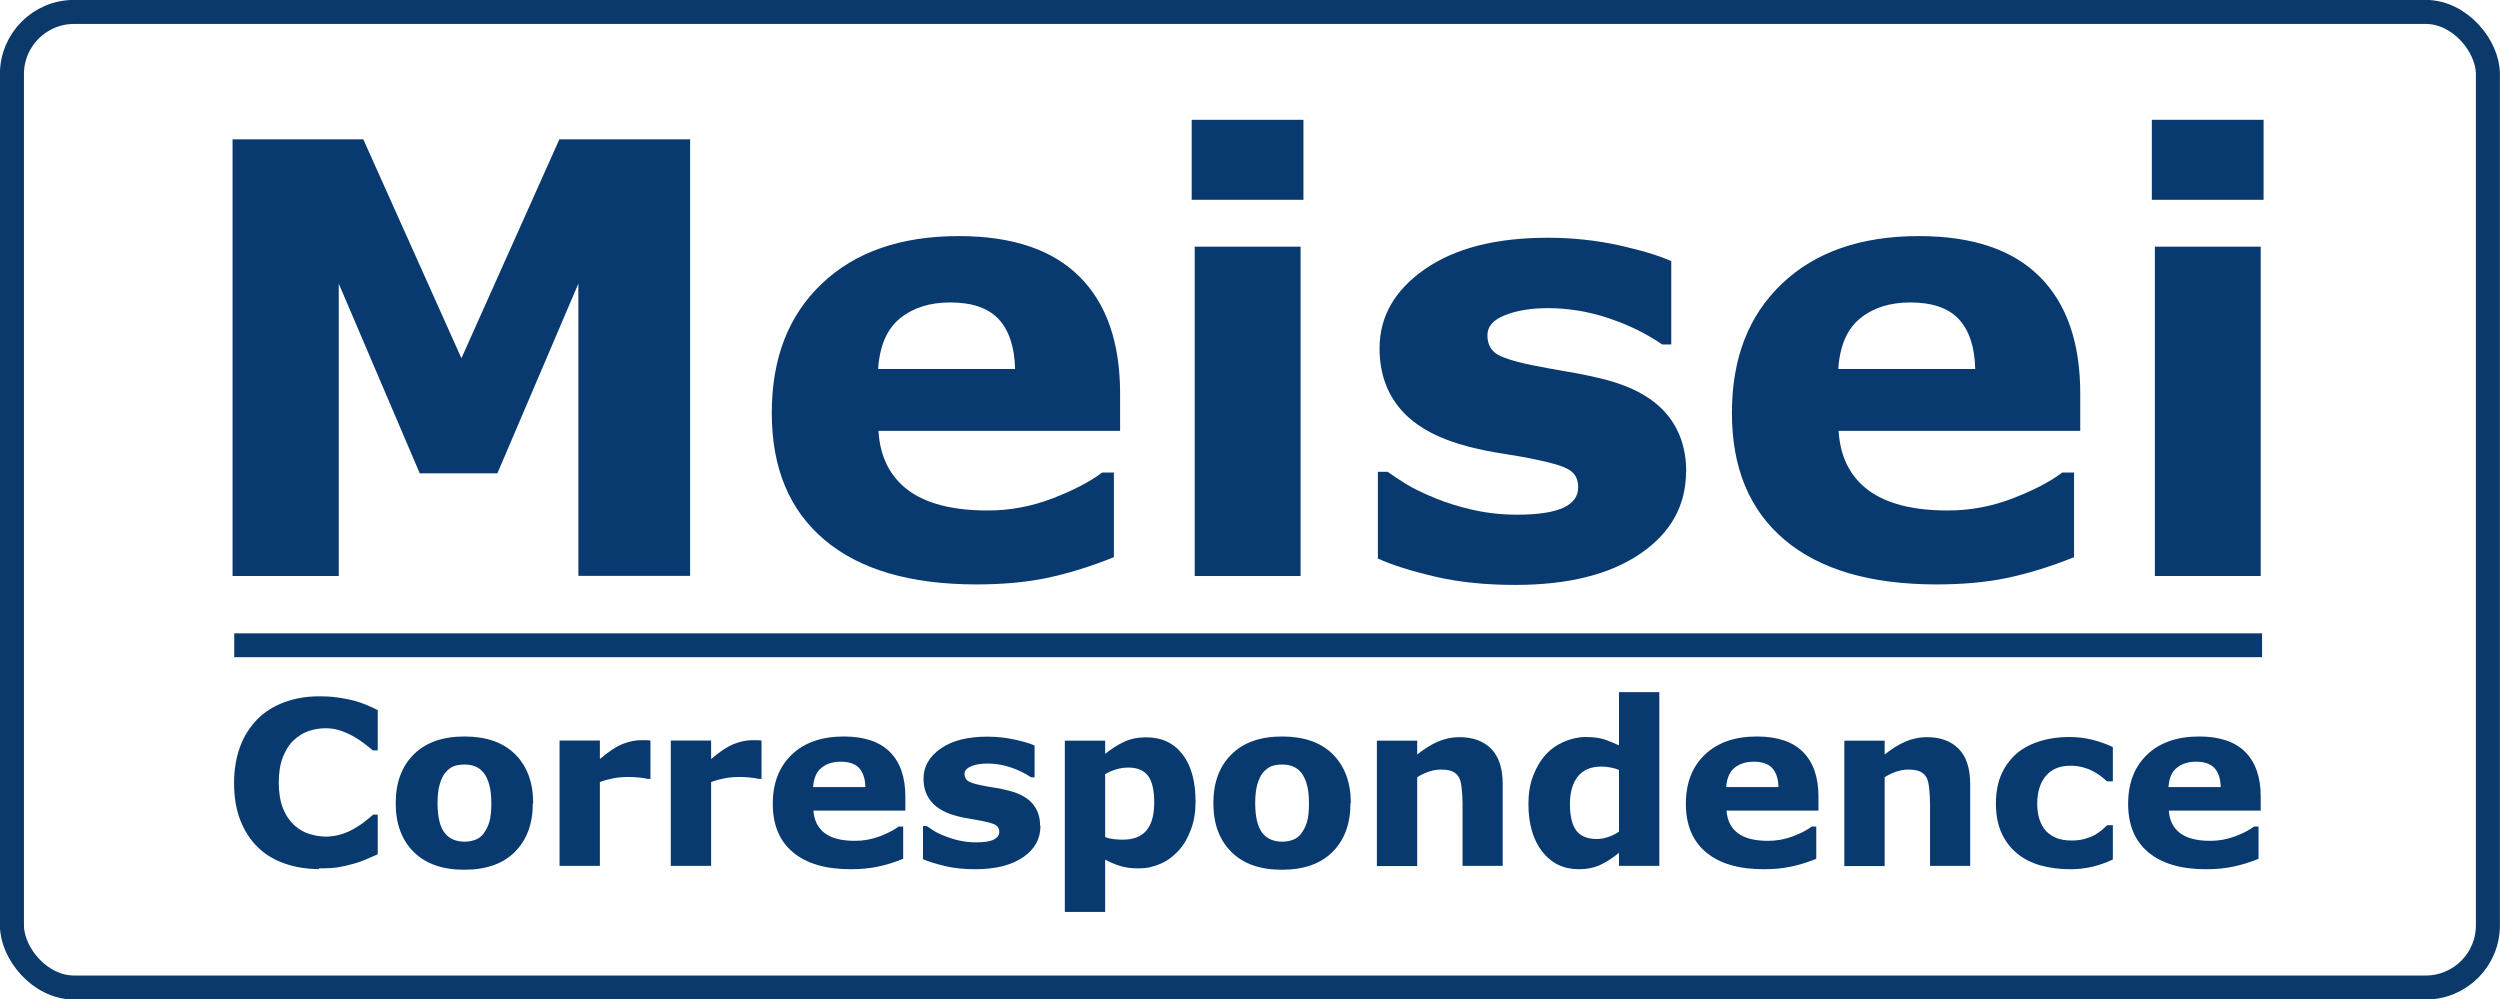 <?xml version="1.0" encoding="UTF-8"?>
<svg id="_レイヤー_2" data-name="レイヤー 2" xmlns="http://www.w3.org/2000/svg" viewBox="0 0 148.78 59.48">
  <g id="_レイヤー_1-2" data-name="レイヤー 1">
    <g>
      <g id="Meisei">
        <path d="M134.62,37.69v1.42H13.94v-1.42h120.69Z" fill="#083a70"/>
        <g id="MEISEI">
          <path d="M41.09,34.27h-6.67V16.88l-4.82,11.29h-4.62l-4.82-11.29v17.4h-6.32V8.29h7.78l5.84,13.03,5.83-13.03h7.78v25.98Z" fill="#083a70"/>
          <path d="M66.66,25.64h-14.38c.09,1.54,.68,2.71,1.75,3.52,1.08,.81,2.66,1.22,4.75,1.22,1.33,0,2.61-.24,3.86-.72,1.24-.48,2.23-.99,2.95-1.54h.7v5.04c-1.42,.57-2.76,.98-4.01,1.24s-2.65,.38-4.17,.38c-3.93,0-6.94-.88-9.04-2.65s-3.14-4.29-3.14-7.55,.99-5.8,2.97-7.69c1.98-1.89,4.7-2.84,8.16-2.84,3.19,0,5.58,.81,7.19,2.42s2.41,3.93,2.41,6.95v2.2Zm-6.25-3.68c-.03-1.31-.36-2.3-.98-2.97-.62-.66-1.58-.99-2.88-.99-1.21,0-2.2,.31-2.98,.94-.78,.63-1.22,1.63-1.31,3.02h8.15Z" fill="#083a70"/>
          <path d="M77.57,11.89h-6.65V7.13h6.65v4.76Zm-.17,22.39h-6.3V14.68h6.3v19.59Z" fill="#083a70"/>
          <path d="M100.34,28.06c0,2.02-.91,3.66-2.72,4.89-1.81,1.24-4.3,1.86-7.45,1.86-1.74,0-3.33-.16-4.75-.49-1.42-.33-2.56-.69-3.42-1.08v-5.16h.58c.31,.22,.68,.46,1.09,.72,.41,.26,1,.54,1.75,.85,.65,.27,1.39,.5,2.22,.69,.83,.19,1.71,.29,2.65,.29,1.23,0,2.15-.14,2.74-.41,.59-.27,.89-.68,.89-1.21,0-.48-.17-.82-.52-1.04s-1.01-.42-1.99-.62c-.47-.1-1.1-.22-1.89-.34-.8-.12-1.52-.27-2.17-.44-1.78-.47-3.1-1.19-3.96-2.17-.86-.98-1.29-2.21-1.29-3.67,0-1.88,.89-3.45,2.68-4.7,1.79-1.25,4.23-1.88,7.32-1.88,1.47,0,2.87,.15,4.21,.44,1.34,.3,2.39,.61,3.15,.95v4.96h-.54c-.93-.64-1.99-1.16-3.18-1.56-1.19-.4-2.4-.6-3.62-.6-1.01,0-1.86,.14-2.56,.42s-1.04,.67-1.04,1.19c0,.47,.16,.82,.47,1.06,.31,.24,1.05,.49,2.22,.73,.64,.13,1.33,.25,2.07,.38,.74,.12,1.48,.28,2.22,.46,1.65,.43,2.87,1.11,3.66,2.03,.79,.92,1.19,2.08,1.19,3.46Z" fill="#083a70"/>
          <path d="M123.8,25.64h-14.38c.09,1.54,.68,2.71,1.75,3.52,1.08,.81,2.66,1.22,4.75,1.22,1.33,0,2.61-.24,3.86-.72,1.24-.48,2.23-.99,2.95-1.54h.7v5.04c-1.42,.57-2.76,.98-4.01,1.24s-2.65,.38-4.17,.38c-3.93,0-6.94-.88-9.04-2.65s-3.14-4.29-3.14-7.55,.99-5.8,2.97-7.69c1.98-1.89,4.7-2.84,8.16-2.84,3.19,0,5.58,.81,7.19,2.42s2.41,3.93,2.41,6.95v2.2Zm-6.25-3.68c-.03-1.31-.36-2.3-.98-2.97-.62-.66-1.58-.99-2.88-.99-1.21,0-2.2,.31-2.98,.94-.78,.63-1.22,1.63-1.31,3.02h8.15Z" fill="#083a70"/>
          <path d="M134.71,11.89h-6.65V7.13h6.65v4.76Zm-.17,22.39h-6.3V14.68h6.3v19.59Z" fill="#083a70"/>
        </g>
        <g id="Corr.">
          <path d="M18.98,51.72c-.73,0-1.41-.11-2.04-.33s-1.16-.54-1.6-.97-.79-.97-1.04-1.61-.37-1.38-.37-2.22c0-.78,.12-1.49,.35-2.13s.58-1.18,1.02-1.64c.43-.44,.96-.78,1.6-1.02s1.33-.36,2.08-.36c.42,0,.79,.02,1.13,.07s.64,.11,.93,.18c.3,.08,.57,.18,.81,.28s.45,.2,.63,.29v2.4h-.29c-.12-.11-.28-.23-.47-.38s-.4-.29-.64-.43c-.24-.14-.51-.26-.79-.36-.28-.1-.59-.15-.91-.15-.36,0-.7,.06-1.02,.17s-.62,.3-.9,.56c-.26,.25-.47,.59-.63,1s-.24,.92-.24,1.51,.09,1.14,.26,1.55c.17,.42,.4,.74,.66,.98,.27,.24,.57,.42,.9,.52s.66,.16,.98,.16,.62-.05,.92-.14c.3-.09,.58-.22,.84-.38,.22-.13,.42-.26,.6-.41,.19-.15,.34-.27,.46-.38h.27v2.36c-.25,.11-.48,.21-.71,.31s-.46,.18-.71,.25c-.32,.09-.63,.16-.91,.21s-.67,.07-1.17,.07Z" fill="#083a70"/>
          <path d="M31.71,47.8c0,1.23-.36,2.19-1.07,2.9s-1.72,1.06-3.01,1.06-2.3-.35-3.01-1.06-1.07-1.67-1.07-2.9,.36-2.2,1.08-2.91,1.72-1.06,3.01-1.06,2.31,.35,3.02,1.06,1.07,1.68,1.07,2.9Zm-2.94,1.81c.15-.19,.27-.42,.35-.69s.12-.64,.12-1.11c0-.44-.04-.81-.12-1.1s-.19-.53-.33-.71c-.14-.18-.31-.31-.51-.39s-.41-.11-.64-.11-.44,.03-.61,.09-.35,.19-.51,.37c-.15,.17-.26,.41-.35,.71s-.13,.68-.13,1.14c0,.41,.04,.76,.11,1.06s.19,.54,.33,.72c.14,.17,.31,.3,.51,.38s.42,.12,.67,.12c.22,0,.42-.04,.62-.11s.36-.2,.5-.37Z" fill="#083a70"/>
          <path d="M38.7,46.35h-.21c-.1-.04-.27-.06-.49-.08-.23-.02-.41-.03-.56-.03-.34,0-.64,.02-.9,.07s-.54,.12-.84,.23v4.99h-2.4v-7.46h2.4v1.1c.53-.45,.98-.75,1.37-.9,.39-.15,.75-.22,1.07-.22,.08,0,.18,0,.29,0s.2,.01,.28,.02v2.28Z" fill="#083a70"/>
          <path d="M45.32,46.35h-.21c-.1-.04-.27-.06-.49-.08-.23-.02-.41-.03-.56-.03-.34,0-.64,.02-.9,.07s-.54,.12-.84,.23v4.99h-2.4v-7.46h2.4v1.1c.53-.45,.98-.75,1.37-.9s.75-.22,1.07-.22c.08,0,.18,0,.28,0,.11,0,.2,.01,.28,.02v2.28Z" fill="#083a70"/>
          <path d="M53.88,48.24h-5.47c.04,.58,.26,1.03,.67,1.34s1.01,.46,1.81,.46c.5,0,.99-.09,1.47-.27,.47-.18,.85-.38,1.12-.58h.27v1.92c-.54,.22-1.05,.37-1.53,.47s-1.01,.15-1.59,.15c-1.5,0-2.64-.34-3.44-1.01-.8-.67-1.2-1.63-1.2-2.88s.38-2.21,1.13-2.93,1.79-1.08,3.1-1.08c1.21,0,2.13,.31,2.74,.92s.92,1.5,.92,2.65v.84Zm-2.38-1.4c-.01-.5-.14-.88-.37-1.13s-.6-.38-1.1-.38c-.46,0-.84,.12-1.14,.36s-.46,.62-.5,1.15h3.1Z" fill="#083a70"/>
          <path d="M61.92,49.16c0,.77-.35,1.39-1.04,1.86s-1.64,.71-2.84,.71c-.66,0-1.27-.06-1.81-.19s-.97-.26-1.3-.41v-1.97h.22c.12,.08,.26,.18,.42,.28s.38,.21,.67,.32c.25,.1,.53,.19,.84,.26s.65,.11,1.01,.11c.47,0,.82-.05,1.04-.16s.34-.26,.34-.46c0-.18-.07-.31-.2-.4s-.39-.16-.76-.24c-.18-.04-.42-.08-.72-.13s-.58-.1-.83-.17c-.68-.18-1.18-.45-1.51-.83s-.49-.84-.49-1.4c0-.72,.34-1.31,1.02-1.79s1.61-.71,2.79-.71c.56,0,1.09,.06,1.6,.17s.91,.23,1.2,.36v1.89h-.21c-.35-.24-.76-.44-1.21-.59s-.91-.23-1.38-.23c-.39,0-.71,.05-.97,.16s-.4,.26-.4,.45c0,.18,.06,.31,.18,.41s.4,.19,.84,.28c.24,.05,.51,.1,.79,.14s.56,.11,.85,.18c.63,.16,1.09,.42,1.39,.77s.45,.79,.45,1.32Z" fill="#083a70"/>
          <path d="M71.15,47.7c0,.62-.09,1.18-.28,1.68s-.43,.92-.74,1.25c-.32,.35-.68,.61-1.08,.78-.4,.18-.83,.27-1.29,.27-.42,0-.79-.05-1.08-.14-.3-.09-.6-.22-.91-.38v3.11h-2.4v-10.19h2.4v.78c.37-.29,.74-.53,1.12-.71,.38-.18,.82-.27,1.32-.27,.93,0,1.65,.34,2.17,1.02s.77,1.62,.77,2.81Zm-2.46,.05c0-.72-.12-1.25-.37-1.58s-.64-.49-1.17-.49c-.23,0-.46,.03-.7,.1-.24,.07-.47,.17-.68,.29v3.75c.16,.06,.33,.1,.51,.12,.18,.02,.36,.03,.54,.03,.63,0,1.1-.18,1.41-.55,.31-.37,.46-.92,.46-1.67Z" fill="#083a70"/>
          <path d="M80.37,47.8c0,1.23-.36,2.19-1.07,2.9s-1.72,1.06-3.01,1.06-2.3-.35-3.01-1.06-1.07-1.67-1.07-2.9,.36-2.2,1.08-2.91,1.72-1.06,3.01-1.06,2.31,.35,3.02,1.06,1.07,1.68,1.07,2.9Zm-2.94,1.81c.15-.19,.27-.42,.35-.69s.12-.64,.12-1.11c0-.44-.04-.81-.12-1.1s-.19-.53-.33-.71c-.14-.18-.31-.31-.51-.39s-.41-.11-.64-.11-.44,.03-.61,.09-.35,.19-.51,.37c-.15,.17-.26,.41-.35,.71s-.13,.68-.13,1.14c0,.41,.04,.76,.11,1.06s.19,.54,.33,.72c.14,.17,.31,.3,.51,.38s.42,.12,.67,.12c.22,0,.42-.04,.62-.11s.36-.2,.5-.37Z" fill="#083a70"/>
          <path d="M89.44,51.53h-2.4v-3.7c0-.3-.02-.6-.05-.9s-.08-.52-.16-.66c-.09-.16-.22-.28-.39-.36s-.41-.11-.71-.11c-.22,0-.44,.04-.66,.11s-.47,.18-.73,.34v5.29h-2.4v-7.46h2.4v.82c.42-.33,.83-.59,1.22-.76s.83-.27,1.3-.27c.8,0,1.43,.23,1.89,.7s.68,1.17,.68,2.11v4.85Z" fill="#083a70"/>
          <path d="M98.75,51.53h-2.4v-.78c-.41,.34-.8,.58-1.15,.74-.36,.16-.77,.24-1.24,.24-.91,0-1.63-.35-2.18-1.05-.54-.7-.82-1.64-.82-2.83,0-.63,.09-1.19,.28-1.68s.43-.91,.75-1.26c.3-.33,.67-.59,1.09-.77,.43-.18,.86-.28,1.29-.28s.81,.05,1.1,.14c.29,.1,.58,.22,.88,.36v-3.17h2.4v10.33Zm-2.4-2.05v-3.66c-.17-.07-.34-.12-.53-.15-.19-.03-.36-.05-.51-.05-.63,0-1.1,.2-1.41,.59-.31,.39-.47,.94-.47,1.63,0,.73,.13,1.26,.38,1.59s.66,.5,1.21,.5c.22,0,.45-.04,.69-.12,.24-.08,.46-.19,.64-.32Z" fill="#083a70"/>
          <path d="M108.22,48.24h-5.47c.04,.58,.26,1.03,.67,1.34s1.01,.46,1.81,.46c.5,0,.99-.09,1.47-.27s.85-.38,1.12-.58h.27v1.92c-.54,.22-1.05,.37-1.53,.47s-1.01,.15-1.59,.15c-1.5,0-2.64-.34-3.44-1.01s-1.2-1.63-1.2-2.88,.38-2.21,1.13-2.93,1.79-1.08,3.1-1.08c1.21,0,2.13,.31,2.74,.92s.92,1.5,.92,2.65v.84Zm-2.38-1.4c-.01-.5-.14-.88-.37-1.13s-.6-.38-1.1-.38c-.46,0-.84,.12-1.14,.36s-.46,.62-.5,1.15h3.1Z" fill="#083a70"/>
          <path d="M117.26,51.53h-2.4v-3.7c0-.3-.02-.6-.05-.9s-.08-.52-.16-.66c-.09-.16-.22-.28-.39-.36s-.41-.11-.71-.11c-.22,0-.44,.04-.66,.11s-.47,.18-.73,.34v5.29h-2.4v-7.46h2.4v.82c.42-.33,.83-.59,1.22-.76s.83-.27,1.3-.27c.8,0,1.43,.23,1.89,.7s.68,1.17,.68,2.11v4.85Z" fill="#083a70"/>
          <path d="M123.21,51.73c-.65,0-1.25-.08-1.78-.23s-1.01-.39-1.4-.72c-.39-.32-.7-.73-.92-1.22s-.33-1.07-.33-1.73c0-.7,.12-1.3,.35-1.8,.23-.5,.56-.92,.97-1.26,.4-.31,.87-.54,1.39-.69s1.07-.22,1.64-.22c.51,0,.98,.06,1.41,.17s.83,.25,1.2,.43v2.04h-.34c-.09-.08-.2-.17-.34-.28-.13-.11-.29-.21-.48-.31-.18-.1-.38-.18-.6-.24s-.47-.1-.76-.1c-.64,0-1.13,.2-1.47,.61s-.51,.96-.51,1.65,.18,1.26,.53,1.63,.85,.56,1.5,.56c.3,0,.57-.03,.81-.1,.24-.07,.44-.15,.6-.24,.15-.09,.28-.18,.4-.28,.12-.1,.22-.19,.32-.29h.34v2.04c-.38,.18-.77,.32-1.18,.42-.41,.1-.86,.16-1.36,.16Z" fill="#083a70"/>
          <path d="M134.54,48.24h-5.47c.04,.58,.26,1.03,.67,1.34s1.01,.46,1.81,.46c.5,0,.99-.09,1.47-.27s.85-.38,1.12-.58h.27v1.92c-.54,.22-1.05,.37-1.53,.47s-1.01,.15-1.59,.15c-1.5,0-2.64-.34-3.44-1.01s-1.2-1.63-1.2-2.88,.38-2.21,1.13-2.93,1.79-1.08,3.1-1.08c1.21,0,2.13,.31,2.74,.92s.92,1.5,.92,2.65v.84Zm-2.38-1.4c-.01-.5-.14-.88-.37-1.13s-.6-.38-1.1-.38c-.46,0-.84,.12-1.14,.36s-.46,.62-.5,1.15h3.1Z" fill="#083a70"/>
        </g>
      </g>
      <rect x=".71" y=".71" width="147.35" height="58.06" rx="3.7" ry="3.7" fill="none" stroke="#0a396a" stroke-linejoin="round" stroke-width="1.43"/>
    </g>
  </g>
</svg>